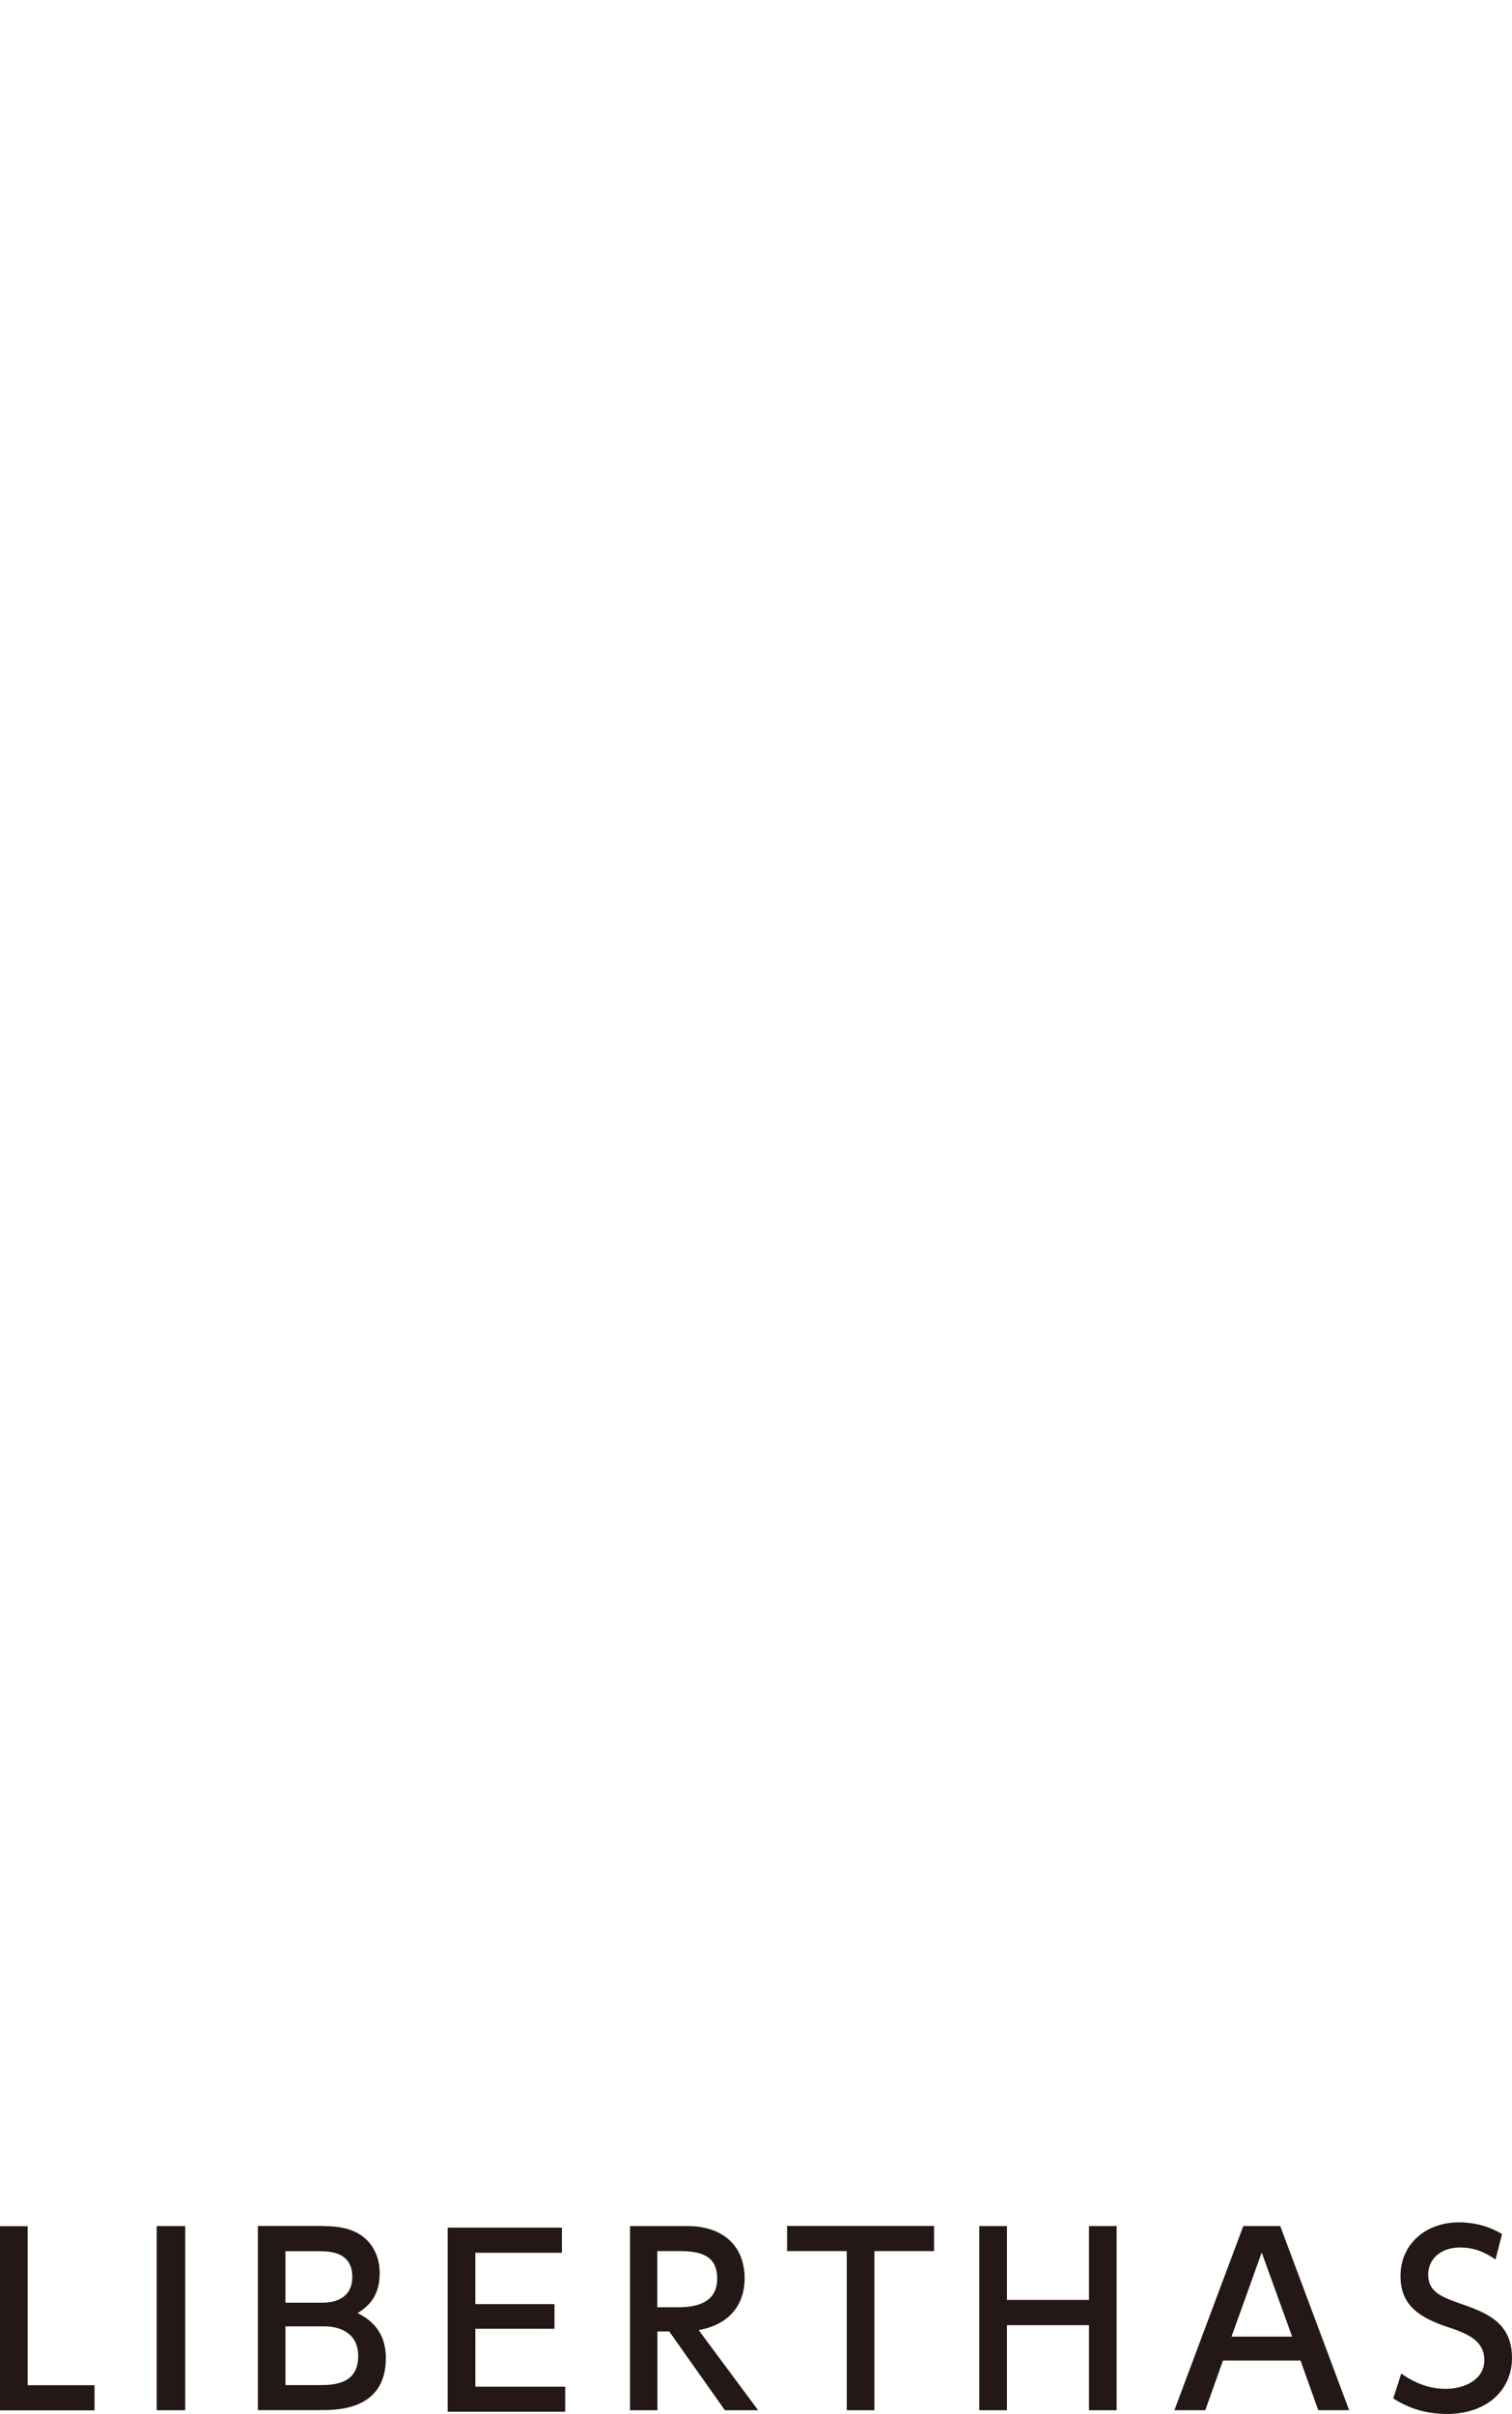 <?xml version="1.0" encoding="UTF-8"?>
<svg xmlns="http://www.w3.org/2000/svg" viewBox="0 0 125.71 200.68">
  <defs>
    <style>
      .cls-1 {
        fill: #231815;
        stroke-width: 0px;
      }
    </style>
  </defs>
  <g>
    <path class="cls-1" d="M2.3,185.06v13.23h5.56v2.09H0v-15.31h2.3Z"/>
    <path class="cls-1" d="M15.4,185.06v15.31h-2.37v-15.31h2.37Z"/>
    <path class="cls-1" d="M26.82,185.06c1.2,0,1.99.17,2.57.42,1.31.56,2.18,1.8,2.18,3.51,0,2.1-1.18,2.88-1.83,3.3.71.39,2.34,1.24,2.34,3.75,0,4.32-4.04,4.32-5.43,4.32h-5.21v-15.31h5.39ZM23.73,187.14v4.29h3.09c1.06,0,2.47-.39,2.47-2.14,0-2.14-1.95-2.14-2.84-2.14h-2.72ZM23.73,193.4v4.88h2.88c1.24,0,3.17-.12,3.17-2.41s-2.14-2.47-2.74-2.47h-3.3Z"/>
    <path class="cls-1" d="M46.1,191.53v2.07h-6.58v4.81h7.47v2.09h-9.77v-15.31h9.5v2.09h-7.2v4.27h6.58Z"/>
    <path class="cls-1" d="M57.18,185.06c2.72,0,4.73,1.47,4.73,4.36,0,1.83-.93,3.76-3.82,4.29l4.94,6.66h-2.76l-4.63-6.55h-.98v6.55h-2.28v-15.31h4.81ZM54.65,187.14v4.67h1.76c1.51,0,3.22-.39,3.22-2.37s-1.43-2.3-3.19-2.3h-1.8Z"/>
    <path class="cls-1" d="M72.7,200.37h-2.3v-13.23h-4.96v-2.09h12.22v2.09h-4.96v13.23Z"/>
    <path class="cls-1" d="M90.54,191.2v-6.14h2.3v15.31h-2.3v-7.07h-6.82v7.07h-2.3v-15.31h2.3v6.14h6.82Z"/>
    <path class="cls-1" d="M101.68,196.24l-1.47,4.13h-2.57l5.73-15.31h3.07l5.73,15.31h-2.57l-1.47-4.13h-6.47ZM107.43,194.25l-2.53-6.99-2.51,6.99h5.04Z"/>
    <path class="cls-1" d="M124.34,187.84c-.91-.64-1.85-1-2.95-1-1.62,0-2.65.98-2.65,2.26,0,1.35.97,1.81,2.57,2.37,2.16.75,4.4,1.53,4.4,4.56,0,2.68-2.12,4.65-5.39,4.65-1.66,0-3.11-.41-4.48-1.29l.66-2.07c1.12.79,2.34,1.27,3.67,1.27,1.68,0,3.24-.81,3.24-2.39,0-1.49-1.18-2.14-2.97-2.72-2.57-.83-4-1.93-4-4.27,0-2.61,2.05-4.46,4.87-4.46,1.83,0,3.03.66,3.57.97l-.54,2.12Z"/>
  </g>
</svg>